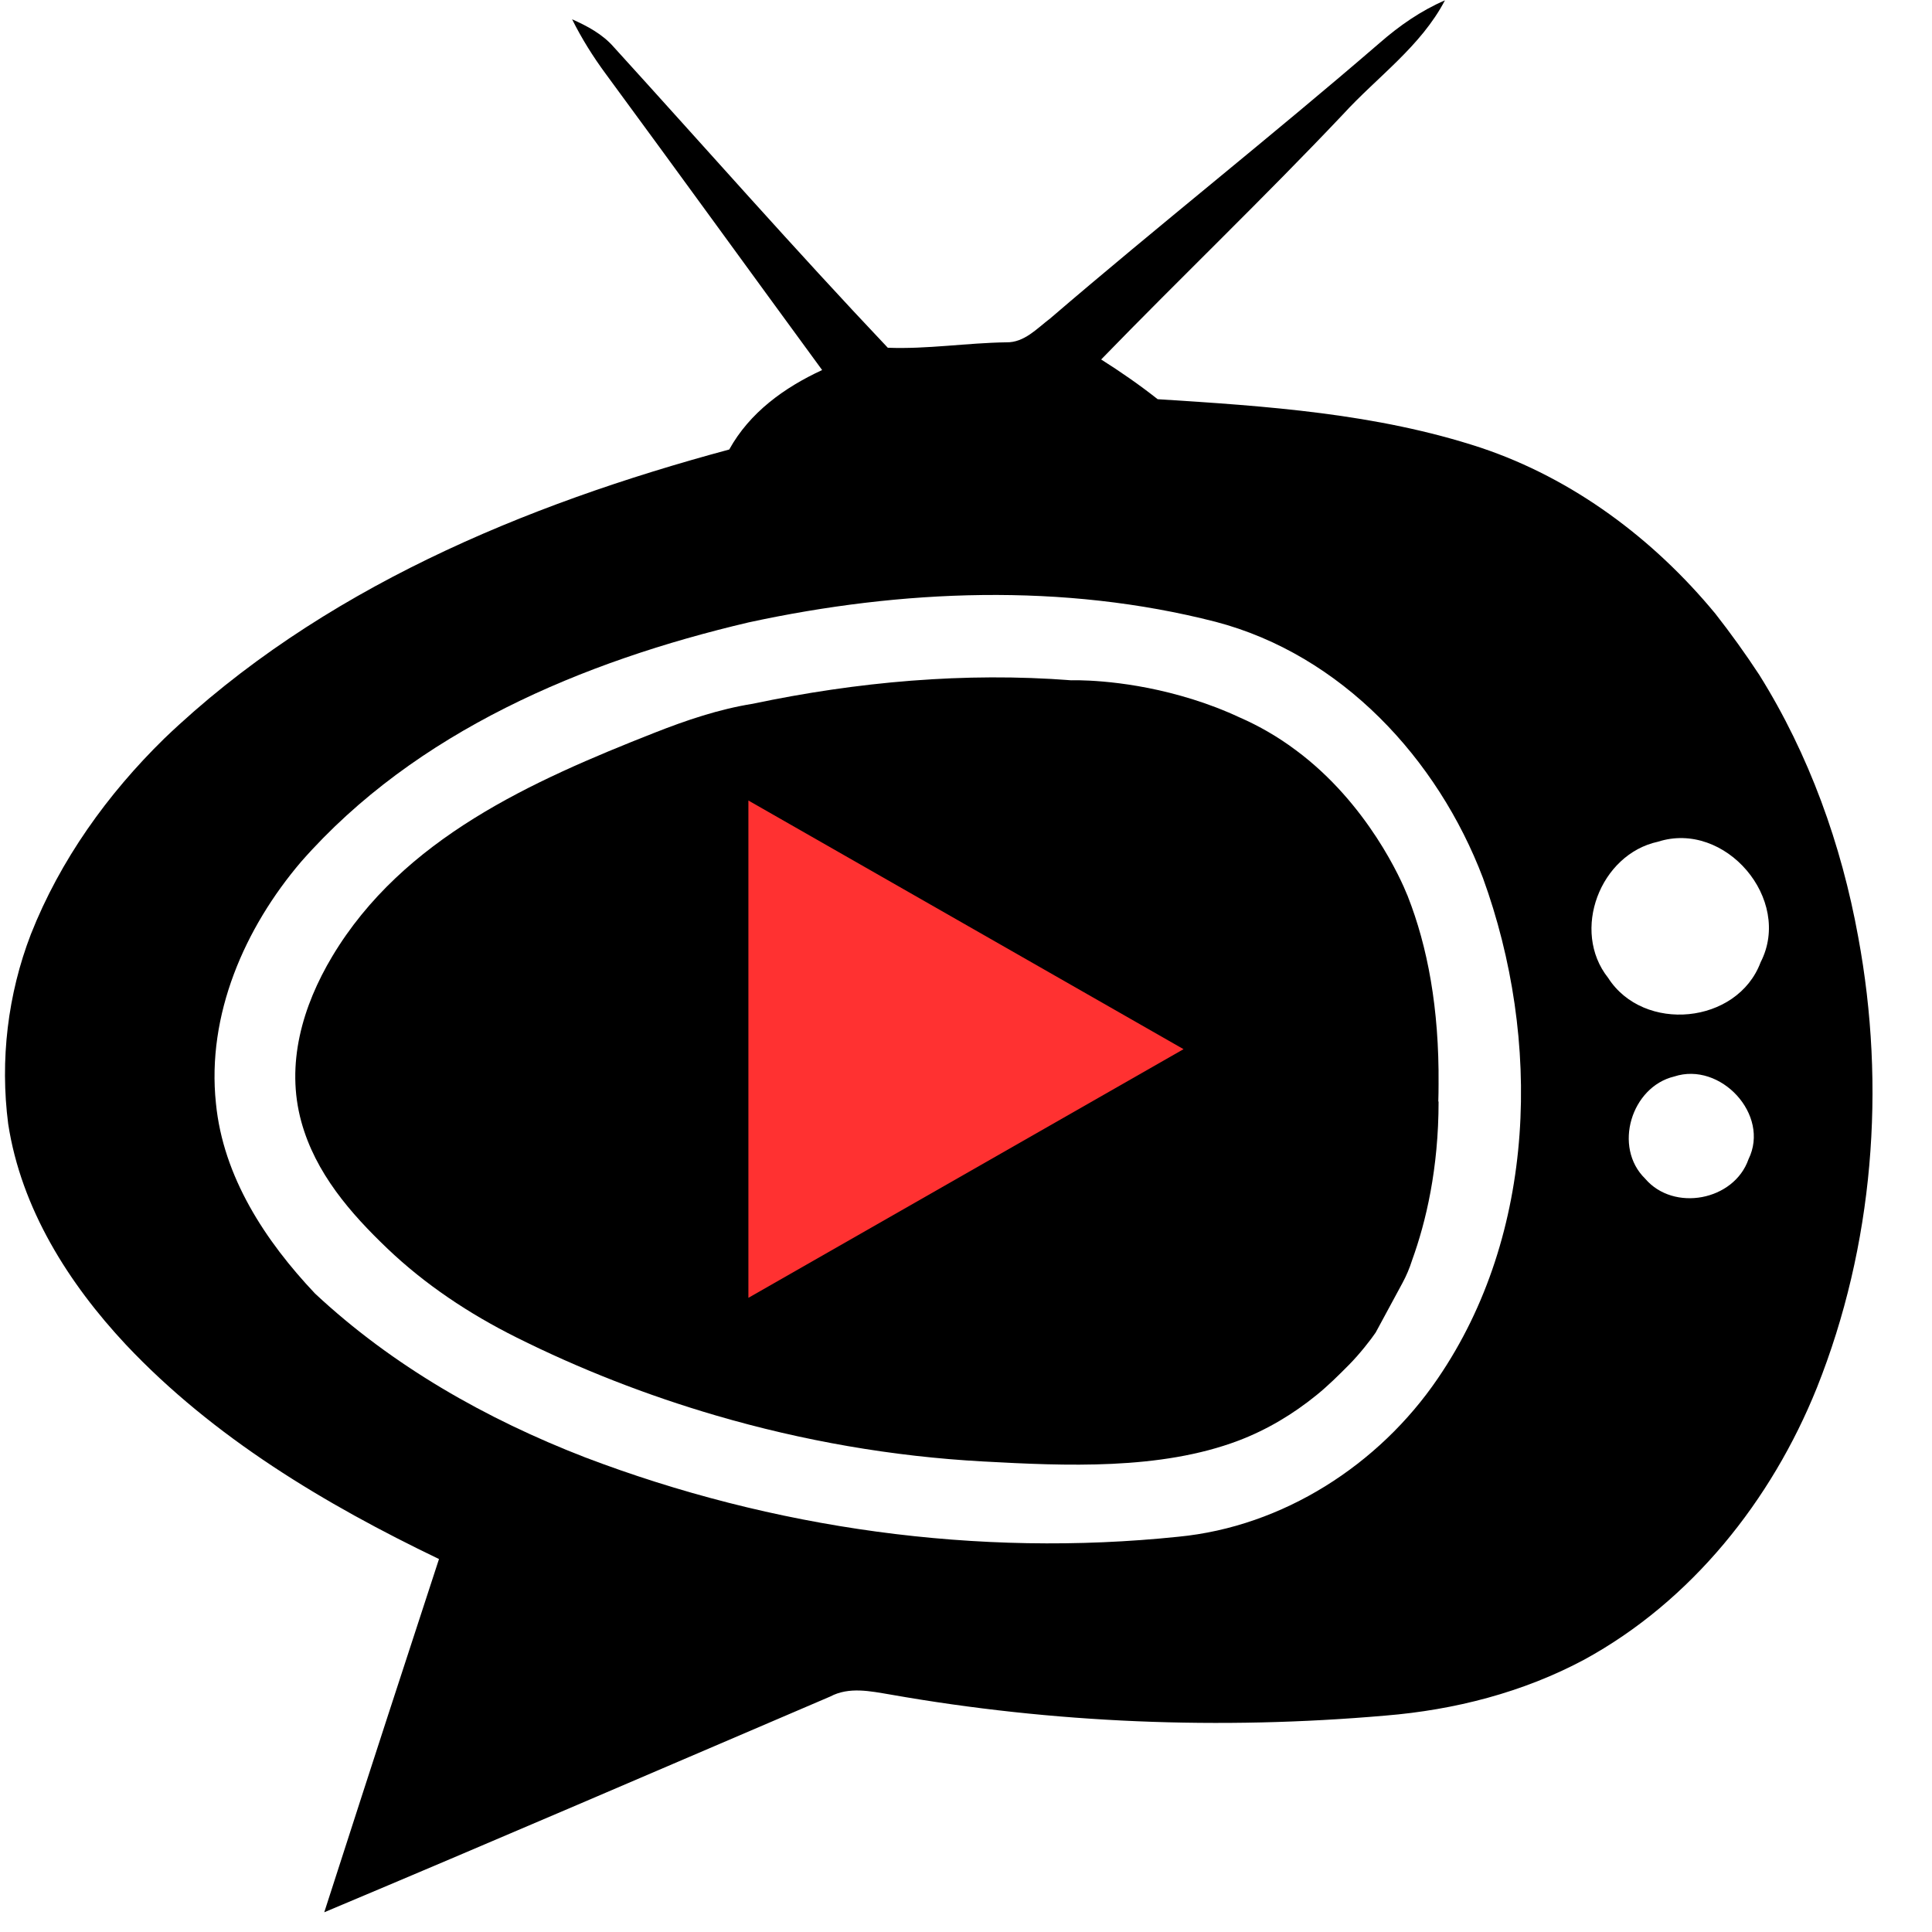 <svg xmlns="http://www.w3.org/2000/svg" xmlns:xlink="http://www.w3.org/1999/xlink" width="512" viewBox="0 0 384 384" height="512" preserveAspectRatio="xMidYMid meet"><defs><clipPath id="60476bfd4d"><path d="M 0 0 L 373 0 L 373 380.25 L 0 380.25 Z M 0 0 " clip-rule="nonzero"></path></clipPath><clipPath id="209bd78dfc"><path d="M 148.75 159.109 L 235.238 159.109 L 235.238 258 L 148.75 258 Z M 148.75 159.109 " clip-rule="nonzero"></path></clipPath><clipPath id="f487889052"><path d="M 235.238 208.531 L 148.75 257.953 L 148.75 159.109 Z M 235.238 208.531 " clip-rule="nonzero"></path></clipPath></defs><g clip-path="url(#60476bfd4d)"><path fill="#000000" d="M 369.332 186.219 C 366 167.867 359.578 149.969 349.672 134.137 C 346.926 129.949 344.012 125.898 340.941 121.977 C 328.688 107.129 312.668 95.121 294.312 88.984 C 273.613 82.168 251.703 80.711 230.094 79.344 C 226.496 76.504 222.727 73.891 218.863 71.449 C 234.73 55.105 251.227 39.328 266.891 22.773 C 273.746 15.273 282.402 9.234 287.195 0.066 C 282.422 2.133 278.141 5.105 274.238 8.516 C 252.688 27.113 230.34 44.746 208.746 63.285 C 206.113 65.273 203.598 68.113 200.016 68.039 C 192.156 68.152 184.297 69.422 176.457 69.117 C 157.934 49.555 140.113 29.27 121.969 9.328 C 119.754 6.789 116.742 5.18 113.711 3.836 C 115.605 7.645 117.879 11.277 120.414 14.707 C 134.809 34.27 149.051 53.949 163.406 73.551 C 155.906 77.016 149.012 81.977 144.941 89.344 C 104.164 100.328 63.559 117.203 32.652 146.785 C 21.363 157.828 11.953 170.953 6.137 185.688 C 1.535 197.621 -0.016 210.707 1.629 223.395 C 4.207 240.176 13.602 255.062 25.039 267.277 C 42.445 285.742 64.547 298.961 87.254 309.871 C 80.512 330.477 73.789 351.102 67.141 371.742 C 66.477 373.828 65.133 377.992 64.449 380.078 C 98.047 365.965 131.512 351.535 165.016 337.199 C 168.766 335.211 172.973 336.137 176.949 336.801 C 209.371 342.52 242.551 343.848 275.355 340.988 C 289.066 339.871 302.703 336.383 314.879 329.867 C 336.207 318.223 352.113 298.203 361.109 275.855 C 372.398 247.598 374.879 216.066 369.332 186.219 Z M 285.773 273.98 C 274.07 291.176 254.977 303.43 234.203 305.438 C 194.375 309.586 153.578 303.867 116.195 289.625 C 96.613 282.031 78.031 271.5 62.617 257.105 C 52.75 246.672 44.34 233.906 42.918 219.285 C 41.062 201.691 48.637 184.418 59.867 171.258 C 82.633 145.348 115.91 131.426 148.824 123.699 C 179.203 117.129 211.324 115.82 241.605 123.586 C 266.625 130.141 285.754 150.82 294.75 174.512 C 306.418 206.617 305.449 245.195 285.773 273.98 Z M 347.531 230.402 C 344.652 238.66 332.648 240.914 326.984 234.266 C 320.562 227.996 324.238 216.008 332.762 213.965 C 341.945 210.934 351.891 221.559 347.531 230.402 Z M 349.938 191.254 C 345.316 203.605 326.664 205.367 319.617 194.344 C 312.211 185.008 318.027 169.777 329.539 167.297 C 342.895 163 356.359 178.758 349.938 191.254 Z M 349.938 191.254 " fill-opacity="1" fill-rule="nonzero"></path></g><path fill="#000000" d="M 149.641 139.875 C 142.898 140.953 136.402 143.152 130.059 145.652 C 105.766 155.223 80.094 166.621 66.059 190.055 C 60.109 199.984 56.746 211.516 59.891 222.957 C 62.691 233.148 69.648 241.141 77.008 248.168 C 84.527 255.344 93.277 261.141 102.559 265.781 C 115.281 272.141 128.605 277.332 142.254 281.324 C 159.543 286.383 177.41 289.5 195.402 290.477 C 211.719 291.367 230.613 292.23 246.172 286.328 C 251.797 284.195 257.016 281.07 261.676 277.281 C 263.961 275.43 266.051 273.355 268.121 271.266 C 270.227 269.145 272.52 266.203 273.426 264.852 C 273.426 264.852 276.906 258.383 278.742 255.016 C 279.527 253.574 280.16 252.066 280.656 250.504 C 280.656 250.492 280.66 250.484 280.664 250.477 C 283.43 242.844 285.93 232.273 285.93 218.934 L 285.875 218.945 C 285.902 217.797 285.934 216.648 285.926 215.496 C 286.059 200.387 283.727 188.113 279.809 178.152 C 279.77 178.016 279.715 177.906 279.656 177.789 C 278.633 175.215 271.93 159.75 257.555 149.098 C 257.496 149.059 257.461 149.023 257.422 149.004 C 253.996 146.445 250.266 144.289 246.363 142.582 C 246.363 142.582 246.363 142.582 246.344 142.582 C 245.586 142.223 244.828 141.883 244.07 141.559 L 244.051 141.559 C 240.852 140.195 237.707 139.137 234.715 138.301 C 222.5 134.855 212.914 135.215 212.914 135.215 C 191.777 133.566 170.301 135.52 149.641 139.875 " fill-opacity="1" fill-rule="nonzero"></path><g clip-path="url(#209bd78dfc)"><g clip-path="url(#f487889052)"><path fill="#ff3131" d="M 235.238 159.109 L 235.238 258.098 L 148.75 258.098 L 148.75 159.109 Z M 235.238 159.109 " fill-opacity="1" fill-rule="nonzero"></path></g></g></svg>